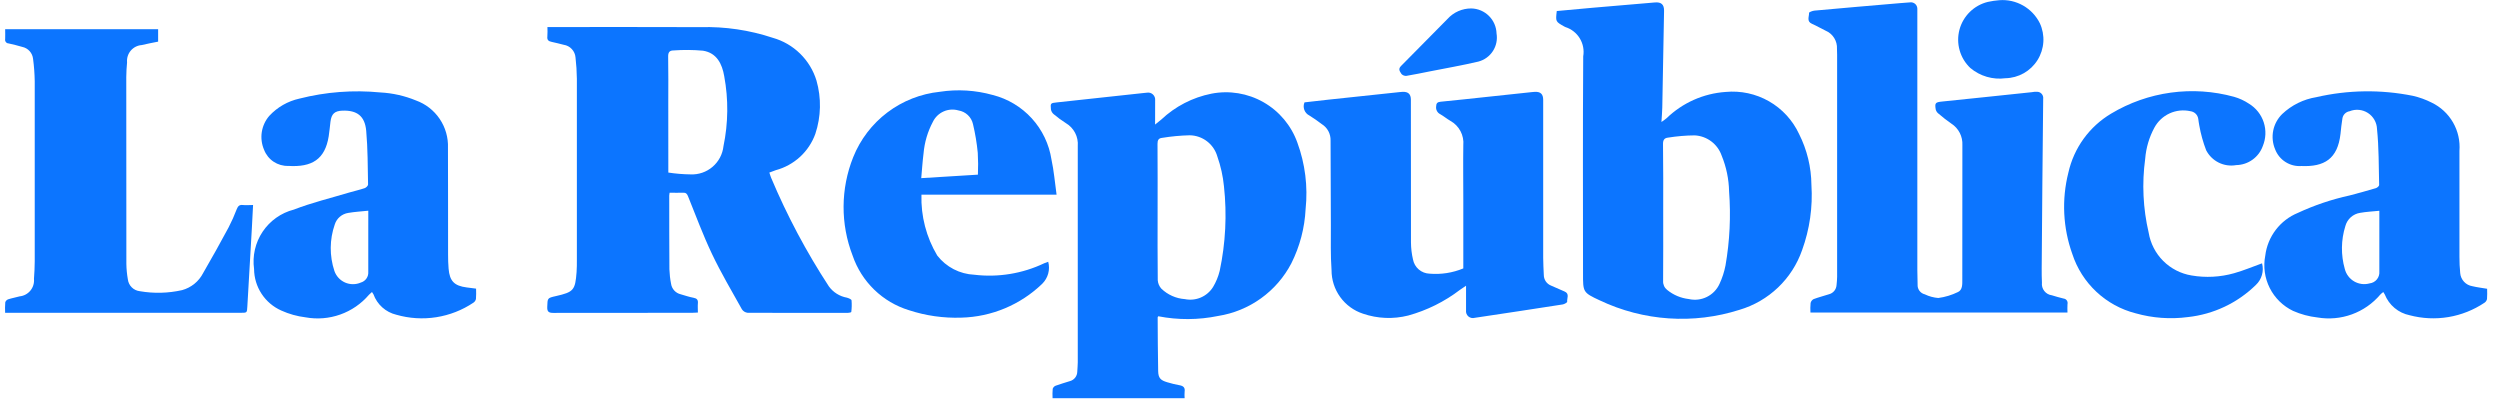 <svg width="167" height="27" viewBox="0 0 167 27" fill="none" xmlns="http://www.w3.org/2000/svg">
<path d="M51.393 11.527C51.437 11.659 51.467 11.772 51.512 11.878C52.577 14.406 53.867 16.833 55.368 19.129C55.657 19.527 56.089 19.798 56.574 19.884C56.689 19.917 56.874 19.991 56.883 20.063C56.905 20.322 56.899 20.582 56.866 20.839C56.866 20.867 56.715 20.9 56.634 20.9C54.402 20.9 52.169 20.907 49.934 20.893C49.858 20.884 49.785 20.858 49.72 20.818C49.655 20.778 49.6 20.724 49.559 20.66C48.877 19.435 48.159 18.224 47.559 16.96C46.959 15.696 46.478 14.397 45.959 13.108C45.891 12.94 45.817 12.865 45.634 12.873C45.341 12.886 45.048 12.873 44.729 12.873C44.716 12.934 44.708 12.994 44.705 13.056C44.705 14.7 44.705 16.345 44.716 17.989C44.727 18.315 44.764 18.639 44.828 18.959C44.852 19.127 44.928 19.284 45.043 19.409C45.158 19.534 45.309 19.621 45.475 19.659C45.757 19.74 46.036 19.838 46.324 19.89C46.553 19.932 46.64 20.029 46.619 20.26C46.601 20.453 46.619 20.649 46.619 20.878C46.474 20.885 46.359 20.895 46.243 20.895C43.15 20.895 40.057 20.895 36.964 20.902C36.655 20.902 36.544 20.823 36.556 20.502C36.578 19.909 36.556 19.909 37.137 19.778C38.317 19.51 38.426 19.386 38.516 18.172C38.536 17.901 38.535 17.628 38.535 17.355C38.535 13.326 38.535 9.297 38.535 5.267C38.53 4.788 38.499 4.31 38.444 3.835C38.427 3.626 38.34 3.429 38.196 3.276C38.053 3.122 37.862 3.022 37.655 2.992C37.391 2.93 37.13 2.852 36.863 2.801C36.651 2.76 36.533 2.68 36.563 2.437C36.576 2.227 36.578 2.017 36.568 1.807H36.939C40.228 1.807 43.517 1.799 46.806 1.813C48.441 1.769 50.072 2.011 51.625 2.527C52.31 2.72 52.935 3.082 53.444 3.58C53.953 4.077 54.33 4.695 54.539 5.375C54.875 6.545 54.849 7.789 54.464 8.944C54.252 9.53 53.901 10.057 53.442 10.479C52.982 10.9 52.428 11.205 51.826 11.367L51.393 11.527ZM44.644 11.527C45.135 11.602 45.631 11.643 46.128 11.649C46.665 11.674 47.192 11.493 47.6 11.143C48.009 10.793 48.269 10.301 48.328 9.766C48.648 8.227 48.666 6.64 48.379 5.094C48.24 4.272 47.879 3.528 46.957 3.386C46.3 3.327 45.64 3.322 44.983 3.37C44.719 3.37 44.627 3.506 44.633 3.787C44.653 4.787 44.641 5.787 44.641 6.792L44.644 11.527Z" fill="#0C75FF"/>
<path d="M138.107 20.879H120.938C120.925 20.667 120.928 20.454 120.948 20.242C120.96 20.187 120.984 20.135 121.019 20.09C121.053 20.044 121.097 20.007 121.148 19.981C121.483 19.855 121.832 19.768 122.173 19.657C122.311 19.622 122.436 19.544 122.527 19.434C122.618 19.324 122.672 19.188 122.681 19.045C122.698 18.861 122.72 18.675 122.72 18.491C122.72 13.547 122.72 8.603 122.72 3.659C122.72 3.527 122.71 3.397 122.71 3.266C122.725 3.009 122.659 2.753 122.522 2.534C122.385 2.315 122.183 2.145 121.945 2.046C121.645 1.903 121.35 1.725 121.045 1.593C120.661 1.429 120.856 1.11 120.845 0.857C120.845 0.813 121.075 0.721 121.205 0.709C123.112 0.535 125.02 0.371 126.929 0.209C127.156 0.19 127.384 0.17 127.612 0.157C127.671 0.151 127.73 0.158 127.786 0.177C127.842 0.196 127.894 0.226 127.938 0.266C127.982 0.306 128.017 0.354 128.041 0.409C128.065 0.463 128.077 0.521 128.078 0.58C128.078 0.689 128.078 0.799 128.078 0.908C128.078 6.614 128.078 12.32 128.078 18.028C128.078 18.354 128.091 18.681 128.096 19.007C128.086 19.155 128.129 19.303 128.217 19.423C128.306 19.543 128.434 19.627 128.579 19.662C128.861 19.798 129.166 19.881 129.479 19.906C129.936 19.845 130.381 19.71 130.796 19.506C131.102 19.362 131.082 18.986 131.082 18.684C131.088 15.69 131.089 12.695 131.087 9.7C131.102 9.416 131.042 9.133 130.913 8.879C130.784 8.626 130.59 8.411 130.351 8.258C130.055 8.053 129.771 7.832 129.499 7.597C129.407 7.528 129.34 7.432 129.308 7.322C129.232 6.871 129.285 6.829 129.74 6.782C131.732 6.582 133.723 6.366 135.714 6.159C135.852 6.129 135.994 6.121 136.135 6.135C136.242 6.15 136.34 6.208 136.405 6.295C136.471 6.382 136.499 6.491 136.485 6.599C136.445 10.389 136.411 14.178 136.385 17.968C136.385 18.268 136.385 18.578 136.402 18.882C136.378 19.081 136.434 19.28 136.558 19.438C136.681 19.596 136.861 19.699 137.06 19.724C137.321 19.802 137.581 19.882 137.846 19.943C137.888 19.947 137.93 19.96 137.967 19.981C138.004 20.003 138.037 20.033 138.062 20.068C138.087 20.103 138.104 20.143 138.112 20.185C138.12 20.227 138.119 20.271 138.109 20.313C138.093 20.492 138.107 20.676 138.107 20.879Z" fill="#0C75FF"/>
<path d="M77.16 8.321C77.348 8.169 77.46 8.08 77.575 7.985C78.507 7.106 79.668 6.507 80.925 6.257C82.114 6.025 83.348 6.228 84.401 6.828C85.454 7.428 86.257 8.386 86.664 9.528C87.184 10.944 87.373 12.46 87.215 13.96C87.153 15.226 86.828 16.464 86.259 17.596C85.775 18.522 85.08 19.322 84.232 19.931C83.383 20.541 82.404 20.943 81.372 21.106C80.053 21.377 78.693 21.384 77.372 21.126C77.359 21.149 77.332 21.176 77.332 21.202C77.34 22.402 77.34 23.602 77.366 24.795C77.376 25.248 77.524 25.402 77.966 25.533C78.236 25.615 78.511 25.682 78.789 25.733C79.046 25.779 79.175 25.887 79.133 26.166C79.122 26.311 79.122 26.456 79.133 26.601H70.312C70.3 26.391 70.303 26.18 70.321 25.971C70.337 25.924 70.363 25.881 70.398 25.845C70.432 25.809 70.474 25.782 70.521 25.764C70.826 25.652 71.142 25.564 71.452 25.464C71.596 25.43 71.725 25.348 71.818 25.232C71.91 25.115 71.961 24.971 71.962 24.822C71.971 24.616 71.995 24.409 71.995 24.203C71.995 19.507 71.995 14.812 71.995 10.118C71.995 9.998 71.989 9.878 71.995 9.759C72.02 9.453 71.959 9.147 71.817 8.875C71.676 8.603 71.46 8.376 71.195 8.222C70.91 8.04 70.638 7.84 70.38 7.622C70.286 7.542 70.223 7.431 70.203 7.31C70.161 6.885 70.181 6.886 70.603 6.84C72.519 6.636 74.434 6.429 76.348 6.218C76.435 6.208 76.521 6.197 76.608 6.192C76.68 6.178 76.754 6.181 76.825 6.201C76.895 6.221 76.96 6.258 77.014 6.307C77.068 6.357 77.11 6.419 77.136 6.487C77.162 6.556 77.171 6.63 77.164 6.703C77.164 7.214 77.16 7.721 77.16 8.321ZM77.328 14.211C77.328 15.711 77.319 17.211 77.338 18.718C77.352 18.927 77.436 19.125 77.577 19.281C78.002 19.692 78.559 19.94 79.149 19.981C79.507 20.055 79.88 20.017 80.216 19.873C80.553 19.728 80.837 19.485 81.031 19.174C81.232 18.839 81.382 18.476 81.475 18.097C81.87 16.242 81.966 14.335 81.761 12.45C81.695 11.769 81.546 11.099 81.319 10.455C81.204 10.051 80.962 9.695 80.629 9.439C80.296 9.184 79.889 9.042 79.469 9.037C78.852 9.052 78.237 9.11 77.629 9.209C77.392 9.234 77.32 9.361 77.322 9.609C77.334 11.141 77.328 12.676 77.328 14.211Z" fill="#0C75FF"/>
<path d="M103.993 0.737C104.801 0.663 105.593 0.587 106.38 0.519C107.768 0.398 109.156 0.283 110.543 0.164C110.974 0.127 111.167 0.301 111.159 0.728C111.12 2.883 111.08 5.038 111.04 7.194C111.034 7.486 111.006 7.778 110.984 8.15C111.131 8.043 111.236 7.98 111.324 7.9C112.392 6.867 113.789 6.244 115.271 6.142C116.278 6.046 117.29 6.264 118.169 6.766C119.047 7.268 119.748 8.03 120.176 8.947C120.709 10.002 120.992 11.165 121.003 12.347C121.099 13.828 120.887 15.313 120.38 16.709C120.05 17.656 119.5 18.511 118.774 19.204C118.049 19.896 117.169 20.407 116.208 20.693C113.125 21.678 109.782 21.452 106.858 20.062C105.73 19.539 105.746 19.504 105.746 18.262C105.746 13.427 105.726 8.592 105.759 3.762C105.83 3.348 105.749 2.922 105.53 2.563C105.312 2.204 104.971 1.936 104.571 1.809C104.541 1.796 104.511 1.781 104.483 1.765C103.909 1.442 103.909 1.442 103.993 0.737ZM111.102 14.199C111.102 15.724 111.109 17.248 111.096 18.773C111.09 18.885 111.111 18.998 111.157 19.101C111.203 19.203 111.274 19.293 111.362 19.363C111.776 19.703 112.279 19.915 112.811 19.976C113.218 20.07 113.644 20.02 114.018 19.835C114.393 19.651 114.691 19.343 114.864 18.963C115.047 18.57 115.182 18.156 115.264 17.73C115.548 16.098 115.628 14.437 115.503 12.785C115.486 11.966 115.319 11.158 115.009 10.401C114.878 10.021 114.637 9.689 114.317 9.447C113.996 9.205 113.61 9.064 113.209 9.043C112.614 9.048 112.02 9.098 111.432 9.192C111.182 9.218 111.085 9.345 111.089 9.625C111.112 11.149 111.102 12.674 111.102 14.199Z" fill="#0C75FF"/>
<path d="M97.749 17.93V13.33C97.749 12.121 97.731 10.912 97.749 9.704C97.78 9.378 97.714 9.05 97.561 8.76C97.407 8.47 97.172 8.231 96.885 8.073C96.65 7.937 96.439 7.759 96.203 7.625C96.112 7.579 96.037 7.507 95.989 7.417C95.94 7.328 95.921 7.226 95.933 7.125C95.938 6.906 96.007 6.817 96.227 6.796C97.277 6.696 98.327 6.578 99.376 6.467L102.329 6.152C102.394 6.145 102.459 6.139 102.529 6.136C102.911 6.119 103.085 6.285 103.085 6.671C103.085 10.188 103.085 13.706 103.085 17.224C103.085 17.604 103.111 17.985 103.126 18.366C103.126 18.519 103.172 18.67 103.258 18.797C103.345 18.924 103.468 19.022 103.611 19.078C103.911 19.212 104.211 19.346 104.511 19.471C104.865 19.622 104.663 19.925 104.687 20.157C104.693 20.208 104.499 20.32 104.387 20.337C102.431 20.641 100.475 20.939 98.517 21.23C98.443 21.252 98.366 21.254 98.291 21.238C98.216 21.222 98.147 21.188 98.088 21.139C98.03 21.089 97.986 21.025 97.958 20.954C97.931 20.883 97.922 20.806 97.932 20.73C97.932 20.209 97.932 19.688 97.932 19.085C97.759 19.202 97.639 19.285 97.522 19.364C96.49 20.152 95.317 20.733 94.066 21.078C93.069 21.33 92.02 21.287 91.047 20.954C90.434 20.753 89.901 20.363 89.524 19.84C89.147 19.317 88.945 18.689 88.947 18.044C88.874 17.044 88.907 16.044 88.902 15.044C88.89 13.16 88.884 11.275 88.882 9.391C88.889 9.173 88.839 8.956 88.737 8.763C88.634 8.57 88.482 8.408 88.297 8.292C88.029 8.086 87.752 7.894 87.466 7.716C87.309 7.639 87.189 7.504 87.128 7.341C87.068 7.178 87.072 6.998 87.141 6.838C87.65 6.78 88.166 6.718 88.683 6.663C90.283 6.491 91.883 6.321 93.483 6.153C93.548 6.146 93.613 6.139 93.683 6.136C94.066 6.118 94.247 6.285 94.247 6.661C94.247 9.841 94.247 13.021 94.253 16.201C94.256 16.582 94.301 16.96 94.387 17.33C94.435 17.591 94.572 17.828 94.773 18.001C94.975 18.174 95.229 18.272 95.495 18.281C96.263 18.346 97.036 18.226 97.749 17.93Z" fill="#0C75FF"/>
<path d="M0.342 20.904C0.331 20.666 0.335 20.429 0.352 20.192C0.367 20.145 0.394 20.103 0.428 20.068C0.463 20.034 0.505 20.007 0.552 19.992C0.799 19.912 1.058 19.868 1.309 19.797C1.449 19.783 1.585 19.742 1.709 19.676C1.833 19.61 1.942 19.52 2.032 19.411C2.121 19.302 2.188 19.177 2.228 19.043C2.269 18.908 2.283 18.767 2.269 18.627C2.297 18.236 2.319 17.844 2.32 17.453C2.32 13.444 2.32 9.435 2.32 5.427C2.312 4.927 2.275 4.428 2.209 3.933C2.189 3.74 2.109 3.559 1.979 3.415C1.849 3.271 1.677 3.172 1.488 3.133C1.188 3.049 0.88 2.963 0.572 2.9C0.537 2.899 0.503 2.89 0.472 2.875C0.44 2.859 0.413 2.836 0.392 2.809C0.37 2.782 0.355 2.75 0.346 2.716C0.338 2.682 0.338 2.647 0.345 2.613C0.355 2.398 0.345 2.182 0.345 1.95H10.563V2.781C10.203 2.856 9.831 2.92 9.463 3.011C9.323 3.021 9.186 3.06 9.06 3.124C8.935 3.188 8.824 3.276 8.733 3.384C8.642 3.491 8.574 3.616 8.532 3.75C8.49 3.884 8.475 4.026 8.488 4.166C8.46 4.491 8.435 4.818 8.435 5.144C8.435 9.305 8.437 13.465 8.441 17.626C8.447 17.974 8.48 18.32 8.541 18.663C8.565 18.865 8.657 19.054 8.803 19.197C8.948 19.341 9.138 19.43 9.341 19.452C10.277 19.614 11.236 19.59 12.163 19.381C12.464 19.299 12.745 19.154 12.988 18.957C13.23 18.761 13.429 18.515 13.571 18.237C14.155 17.237 14.719 16.214 15.271 15.19C15.476 14.794 15.658 14.386 15.816 13.969C15.896 13.769 15.993 13.669 16.216 13.694C16.439 13.719 16.647 13.694 16.905 13.694C16.877 14.241 16.853 14.758 16.823 15.275C16.723 17.003 16.617 18.731 16.523 20.46C16.499 20.894 16.508 20.895 16.09 20.895H0.342V20.904Z" fill="#0C75FF"/>
<path d="M166.14 19.29C166.149 19.519 166.147 19.747 166.132 19.976C166.11 20.076 166.05 20.165 165.964 20.222C165.238 20.709 164.417 21.036 163.554 21.18C162.692 21.324 161.809 21.282 160.964 21.058C160.593 20.982 160.247 20.816 159.957 20.573C159.667 20.33 159.442 20.019 159.302 19.667C159.272 19.611 159.239 19.557 159.202 19.505C159.131 19.558 159.064 19.617 159.002 19.68C158.495 20.277 157.841 20.732 157.104 21C156.368 21.267 155.574 21.338 154.802 21.206C154.241 21.143 153.692 20.995 153.176 20.767C152.502 20.443 151.954 19.905 151.618 19.237C151.282 18.569 151.177 17.808 151.32 17.074C151.397 16.449 151.639 15.855 152.021 15.354C152.403 14.853 152.911 14.463 153.494 14.223C154.599 13.709 155.757 13.319 156.947 13.058C157.537 12.905 158.124 12.742 158.707 12.569C158.796 12.542 158.929 12.43 158.927 12.36C158.896 11.11 158.912 9.854 158.784 8.614C158.776 8.4 158.717 8.191 158.611 8.005C158.505 7.82 158.357 7.662 158.177 7.546C157.997 7.43 157.792 7.359 157.58 7.339C157.367 7.319 157.152 7.35 156.954 7.431C156.834 7.449 156.724 7.505 156.638 7.59C156.551 7.675 156.494 7.785 156.474 7.904C156.414 8.246 156.385 8.593 156.346 8.938C156.156 10.622 155.255 11.155 153.736 11.09C153.362 11.118 152.989 11.024 152.672 10.823C152.355 10.622 152.112 10.324 151.978 9.974C151.811 9.579 151.767 9.142 151.851 8.722C151.936 8.301 152.145 7.916 152.452 7.616C153.082 7.02 153.877 6.628 154.733 6.49C156.851 6.002 159.049 5.972 161.18 6.401C161.615 6.5 162.035 6.652 162.433 6.853C163.032 7.141 163.531 7.603 163.862 8.179C164.194 8.755 164.343 9.418 164.291 10.081C164.291 12.434 164.291 14.786 164.291 17.139C164.289 17.509 164.306 17.878 164.342 18.247C164.36 18.461 164.45 18.664 164.597 18.821C164.743 18.979 164.938 19.083 165.151 19.117C165.461 19.193 165.776 19.228 166.14 19.29ZM158.94 14.08C158.481 14.127 158.067 14.145 157.664 14.217C157.43 14.251 157.21 14.354 157.033 14.511C156.857 14.669 156.73 14.875 156.669 15.104C156.378 16.035 156.366 17.031 156.633 17.969C156.677 18.142 156.755 18.305 156.863 18.447C156.97 18.59 157.105 18.709 157.26 18.799C157.415 18.889 157.586 18.946 157.763 18.969C157.94 18.991 158.12 18.978 158.292 18.93C158.483 18.907 158.657 18.811 158.778 18.661C158.899 18.512 158.957 18.321 158.94 18.13V14.078V14.08Z" fill="#0C75FF"/>
<path d="M31.802 19.281C31.812 19.51 31.809 19.74 31.794 19.97C31.772 20.071 31.712 20.16 31.625 20.218C30.877 20.72 30.027 21.052 29.137 21.191C28.246 21.33 27.336 21.273 26.47 21.023C26.123 20.94 25.802 20.771 25.536 20.533C25.27 20.295 25.068 19.994 24.947 19.659C24.918 19.605 24.885 19.554 24.847 19.506C24.777 19.564 24.711 19.626 24.647 19.691C24.135 20.291 23.474 20.746 22.731 21.01C21.987 21.275 21.188 21.339 20.411 21.198C19.851 21.13 19.304 20.977 18.79 20.744C18.253 20.505 17.795 20.117 17.473 19.625C17.15 19.134 16.976 18.559 16.972 17.971C16.85 17.098 17.053 16.211 17.543 15.479C18.033 14.747 18.776 14.22 19.629 14.001C20.829 13.536 22.095 13.232 23.329 12.86C23.672 12.76 24.029 12.682 24.363 12.567C24.458 12.535 24.589 12.406 24.587 12.324C24.563 11.124 24.569 9.924 24.463 8.738C24.374 7.747 23.848 7.361 22.883 7.391C22.354 7.408 22.14 7.604 22.075 8.134C22.035 8.458 22.008 8.784 21.957 9.106C21.711 10.641 20.843 11.182 19.257 11.083C18.91 11.094 18.568 10.996 18.279 10.804C17.989 10.612 17.767 10.334 17.642 10.01C17.48 9.637 17.426 9.226 17.487 8.825C17.549 8.423 17.722 8.047 17.988 7.74C18.525 7.16 19.226 6.758 19.997 6.588C21.763 6.139 23.593 5.999 25.406 6.175C26.223 6.218 27.026 6.398 27.782 6.709C28.43 6.941 28.986 7.373 29.371 7.943C29.757 8.513 29.95 9.191 29.924 9.878C29.937 12.253 29.924 14.627 29.932 17.001C29.932 17.317 29.939 17.633 29.966 17.947C30.036 18.78 30.346 19.095 31.18 19.201L31.802 19.281ZM24.602 14.075C24.121 14.126 23.687 14.149 23.262 14.223C23.055 14.255 22.86 14.344 22.701 14.48C22.542 14.616 22.425 14.794 22.362 14.995C22.012 15.999 22.004 17.091 22.338 18.101C22.397 18.271 22.491 18.428 22.614 18.561C22.736 18.694 22.885 18.8 23.051 18.873C23.216 18.946 23.395 18.983 23.576 18.983C23.757 18.984 23.936 18.947 24.101 18.875C24.254 18.831 24.387 18.737 24.478 18.607C24.569 18.477 24.612 18.32 24.601 18.162C24.601 17.215 24.601 16.269 24.601 15.323L24.602 14.075Z" fill="#0C75FF"/>
<path d="M70.579 13.004H61.553C61.51 14.432 61.876 15.843 62.608 17.07C62.903 17.45 63.277 17.761 63.704 17.983C64.132 18.204 64.602 18.33 65.082 18.352C66.681 18.544 68.301 18.278 69.754 17.586C69.83 17.551 69.911 17.528 70.021 17.486C70.09 17.743 70.09 18.013 70.021 18.27C69.952 18.527 69.816 18.761 69.628 18.949C68.171 20.358 66.238 21.169 64.211 21.219C63.024 21.259 61.84 21.09 60.711 20.719C59.843 20.452 59.05 19.983 58.397 19.35C57.745 18.717 57.251 17.939 56.957 17.079C56.137 14.961 56.15 12.611 56.993 10.502C57.468 9.315 58.258 8.28 59.278 7.51C60.298 6.74 61.51 6.263 62.781 6.131C63.959 5.95 65.162 6.023 66.31 6.344C67.317 6.597 68.226 7.142 68.925 7.909C69.624 8.677 70.081 9.633 70.239 10.659C70.403 11.413 70.463 12.185 70.579 13.004ZM65.325 11.667C65.347 11.182 65.343 10.697 65.315 10.212C65.253 9.564 65.146 8.921 64.995 8.288C64.943 8.056 64.823 7.846 64.65 7.684C64.477 7.521 64.26 7.415 64.025 7.377C63.697 7.282 63.345 7.305 63.032 7.445C62.72 7.584 62.466 7.829 62.317 8.137C61.968 8.791 61.756 9.51 61.693 10.249C61.624 10.783 61.593 11.321 61.539 11.9L65.325 11.667Z" fill="#0C75FF"/>
<path d="M151.105 17.59C151.173 17.845 151.171 18.113 151.098 18.367C151.026 18.621 150.886 18.851 150.694 19.032C149.464 20.239 147.863 20.996 146.15 21.181C144.981 21.335 143.793 21.249 142.658 20.928C141.677 20.677 140.775 20.183 140.035 19.489C139.296 18.797 138.744 17.928 138.43 16.965C137.804 15.22 137.713 13.329 138.167 11.533C138.35 10.715 138.697 9.944 139.188 9.266C139.679 8.588 140.304 8.018 141.023 7.59C142.245 6.857 143.602 6.38 145.013 6.187C146.424 5.994 147.859 6.088 149.232 6.466C149.588 6.567 149.925 6.723 150.232 6.928C150.698 7.212 151.048 7.652 151.217 8.171C151.386 8.689 151.364 9.251 151.155 9.755C151.024 10.123 150.783 10.442 150.465 10.669C150.148 10.897 149.768 11.022 149.377 11.029C148.981 11.099 148.572 11.041 148.211 10.863C147.85 10.684 147.556 10.394 147.371 10.036C147.166 9.503 147.013 8.95 146.913 8.387C146.875 8.241 146.873 8.088 146.843 7.938C146.824 7.808 146.763 7.687 146.669 7.595C146.574 7.504 146.453 7.445 146.322 7.429C145.855 7.324 145.367 7.375 144.932 7.573C144.496 7.772 144.138 8.108 143.911 8.53C143.564 9.173 143.355 9.882 143.298 10.612C143.075 12.255 143.154 13.926 143.531 15.541C143.65 16.257 143.989 16.918 144.503 17.431C145.017 17.944 145.679 18.283 146.395 18.401C147.343 18.564 148.316 18.512 149.241 18.25C149.867 18.075 150.469 17.818 151.105 17.59Z" fill="#0C75FF"/>
<path d="M133.557 0.013C134.111 -0.029 134.664 0.096 135.146 0.371C135.628 0.646 136.017 1.058 136.263 1.556C136.443 1.946 136.523 2.375 136.496 2.804C136.468 3.233 136.334 3.649 136.106 4.013C135.878 4.378 135.562 4.679 135.188 4.891C134.814 5.102 134.393 5.218 133.963 5.226C133.546 5.281 133.122 5.249 132.719 5.131C132.315 5.013 131.94 4.813 131.618 4.542C131.278 4.221 131.031 3.813 130.904 3.363C130.776 2.913 130.772 2.437 130.892 1.984C131.012 1.532 131.253 1.121 131.587 0.794C131.922 0.467 132.338 0.236 132.793 0.126C133.045 0.071 133.3 0.033 133.557 0.013Z" fill="#0C75FF"/>
<path d="M98.286 0.564C98.727 0.574 99.148 0.753 99.461 1.064C99.774 1.374 99.956 1.793 99.969 2.234C100.038 2.642 99.952 3.061 99.728 3.409C99.503 3.757 99.157 4.008 98.756 4.114C97.677 4.368 96.582 4.556 95.494 4.772C94.982 4.872 94.472 4.983 93.957 5.066C93.896 5.073 93.834 5.066 93.776 5.046C93.719 5.025 93.666 4.992 93.623 4.948C93.531 4.793 93.364 4.63 93.588 4.408C94.63 3.37 95.649 2.308 96.688 1.271C96.889 1.047 97.136 0.868 97.411 0.746C97.687 0.624 97.985 0.562 98.286 0.564Z" fill="#0C75FF"/>
</svg>
